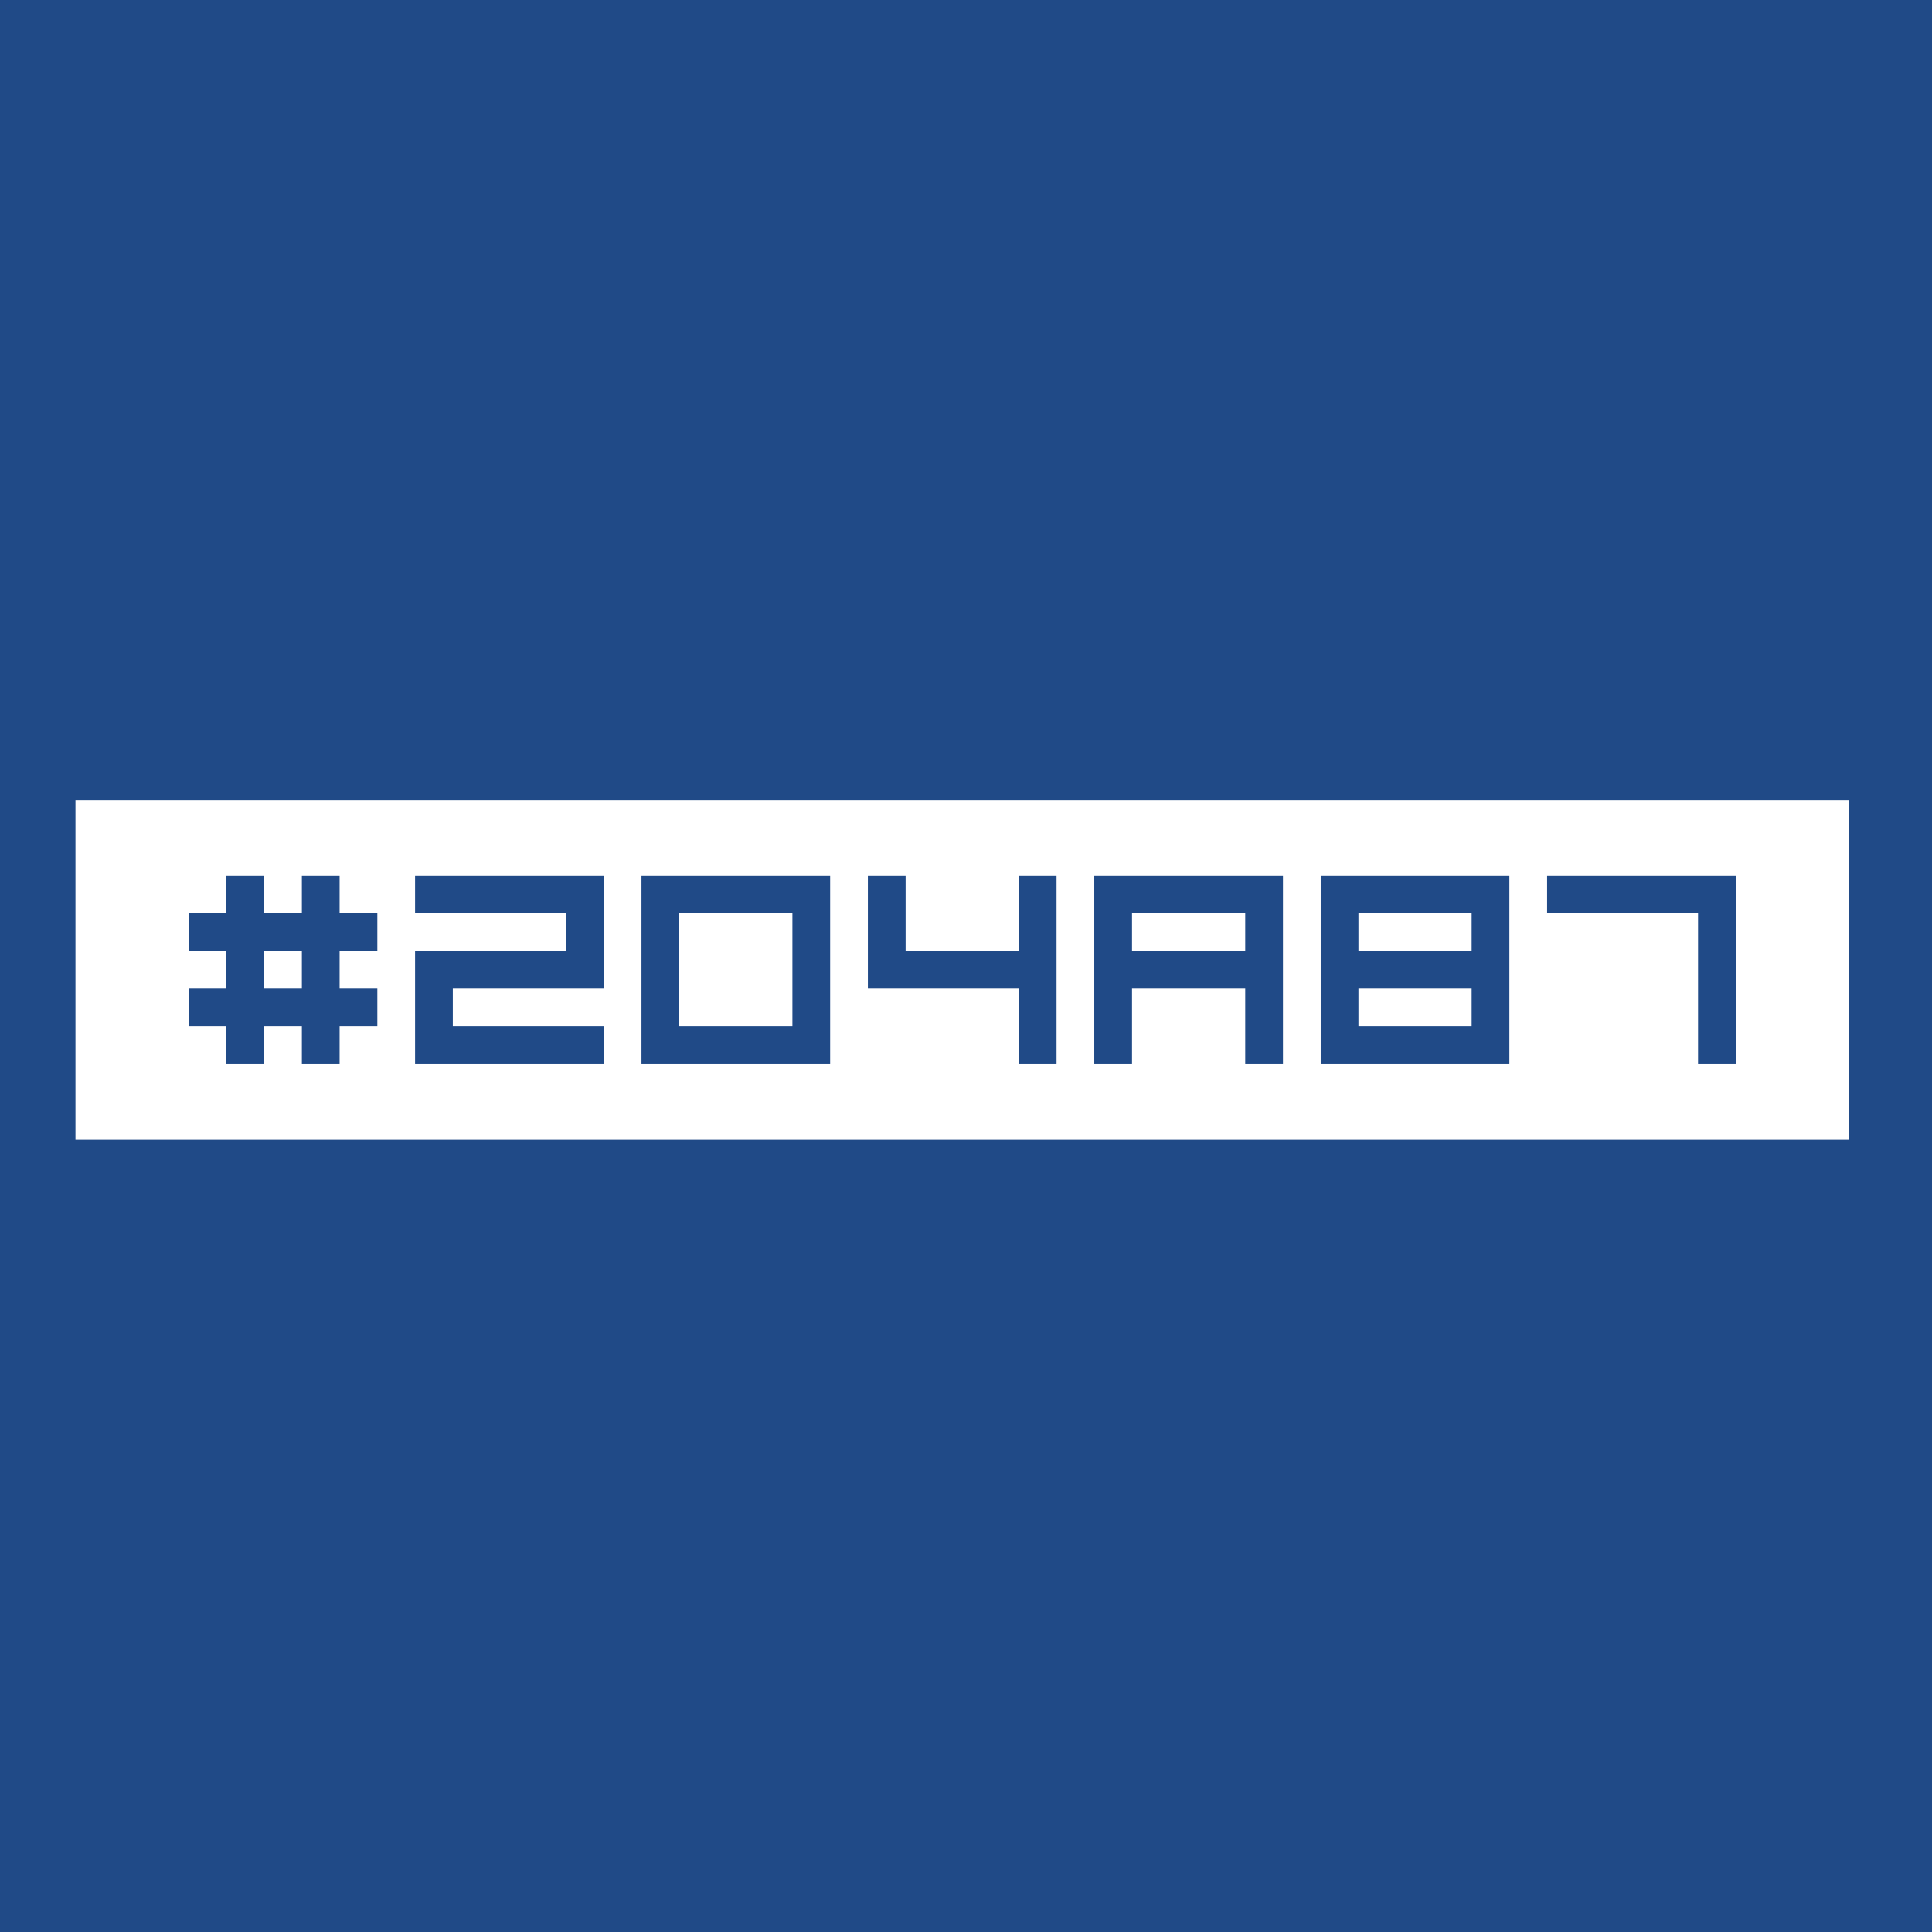 <?xml version="1.0" encoding="UTF-8" standalone="no"?> <!-- Created with Inkscape (http://www.inkscape.org/) --> <svg xmlns:inkscape="http://www.inkscape.org/namespaces/inkscape" xmlns:rdf="http://www.w3.org/1999/02/22-rdf-syntax-ns#" xmlns="http://www.w3.org/2000/svg" xmlns:xlink="http://www.w3.org/1999/xlink" xmlns:ns1="http://sozi.baierouge.fr" xmlns:cc="http://creativecommons.org/ns#" xmlns:dc="http://purl.org/dc/elements/1.1/" xmlns:sodipodi="http://sodipodi.sourceforge.net/DTD/sodipodi-0.dtd" id="svg11624" sodipodi:docname="openclipart-color.svg" viewBox="0 0 256 256" inkscape:version="0.48.4 r9939"><title id="title3095">Openclipart 2014 204A87 Blue</title><g id="layer1" inkscape:label="Layer 1" inkscape:groupmode="layer" transform="translate(0 -796.36)"><path id="rect3012" style="fill-rule:evenodd;color:#000000;fill:#204a87" inkscape:connector-curvature="0" d="m30 912.36v5h-5v5h5v5h-5v5h5v5h5v-5h5v5h5v-5h5v-5h-5v-5h5v-5h-5v-5h-5v5h-5v-5h-5zm25 0v5h20v5h-15-5v5 5 5h25v-5h-20v-5h20v-5-5-5h-25zm30 0v5 15 5h25v-5-20h-25zm30 0v10 5h20v10h5v-25h-5v10h-15v-10h-5zm30 0v5 5 5 10h5v-10h15v10h5v-25h-25zm30 0v5 5 5 5 5h25v-5-20h-25zm30 0v5h20v20h5v-25h-25zm-115 5h15v15h-15v-15zm60 0h15v5h-15v-5zm30 0h15v5h-15v-5zm-145 5h5v5h-5v-5zm145 5h15v5h-15v-5z"></path><path id="rect3067" style="fill-rule:evenodd;color:#000000;fill:#204a87" d="m0 0v11 235 10h256v-10-235-11h-11-235zm10 106h235v45h-235z" sodipodi:nodetypes="cccccccccccccccc" inkscape:connector-curvature="0" transform="translate(0 796.36)"></path></g></svg> 